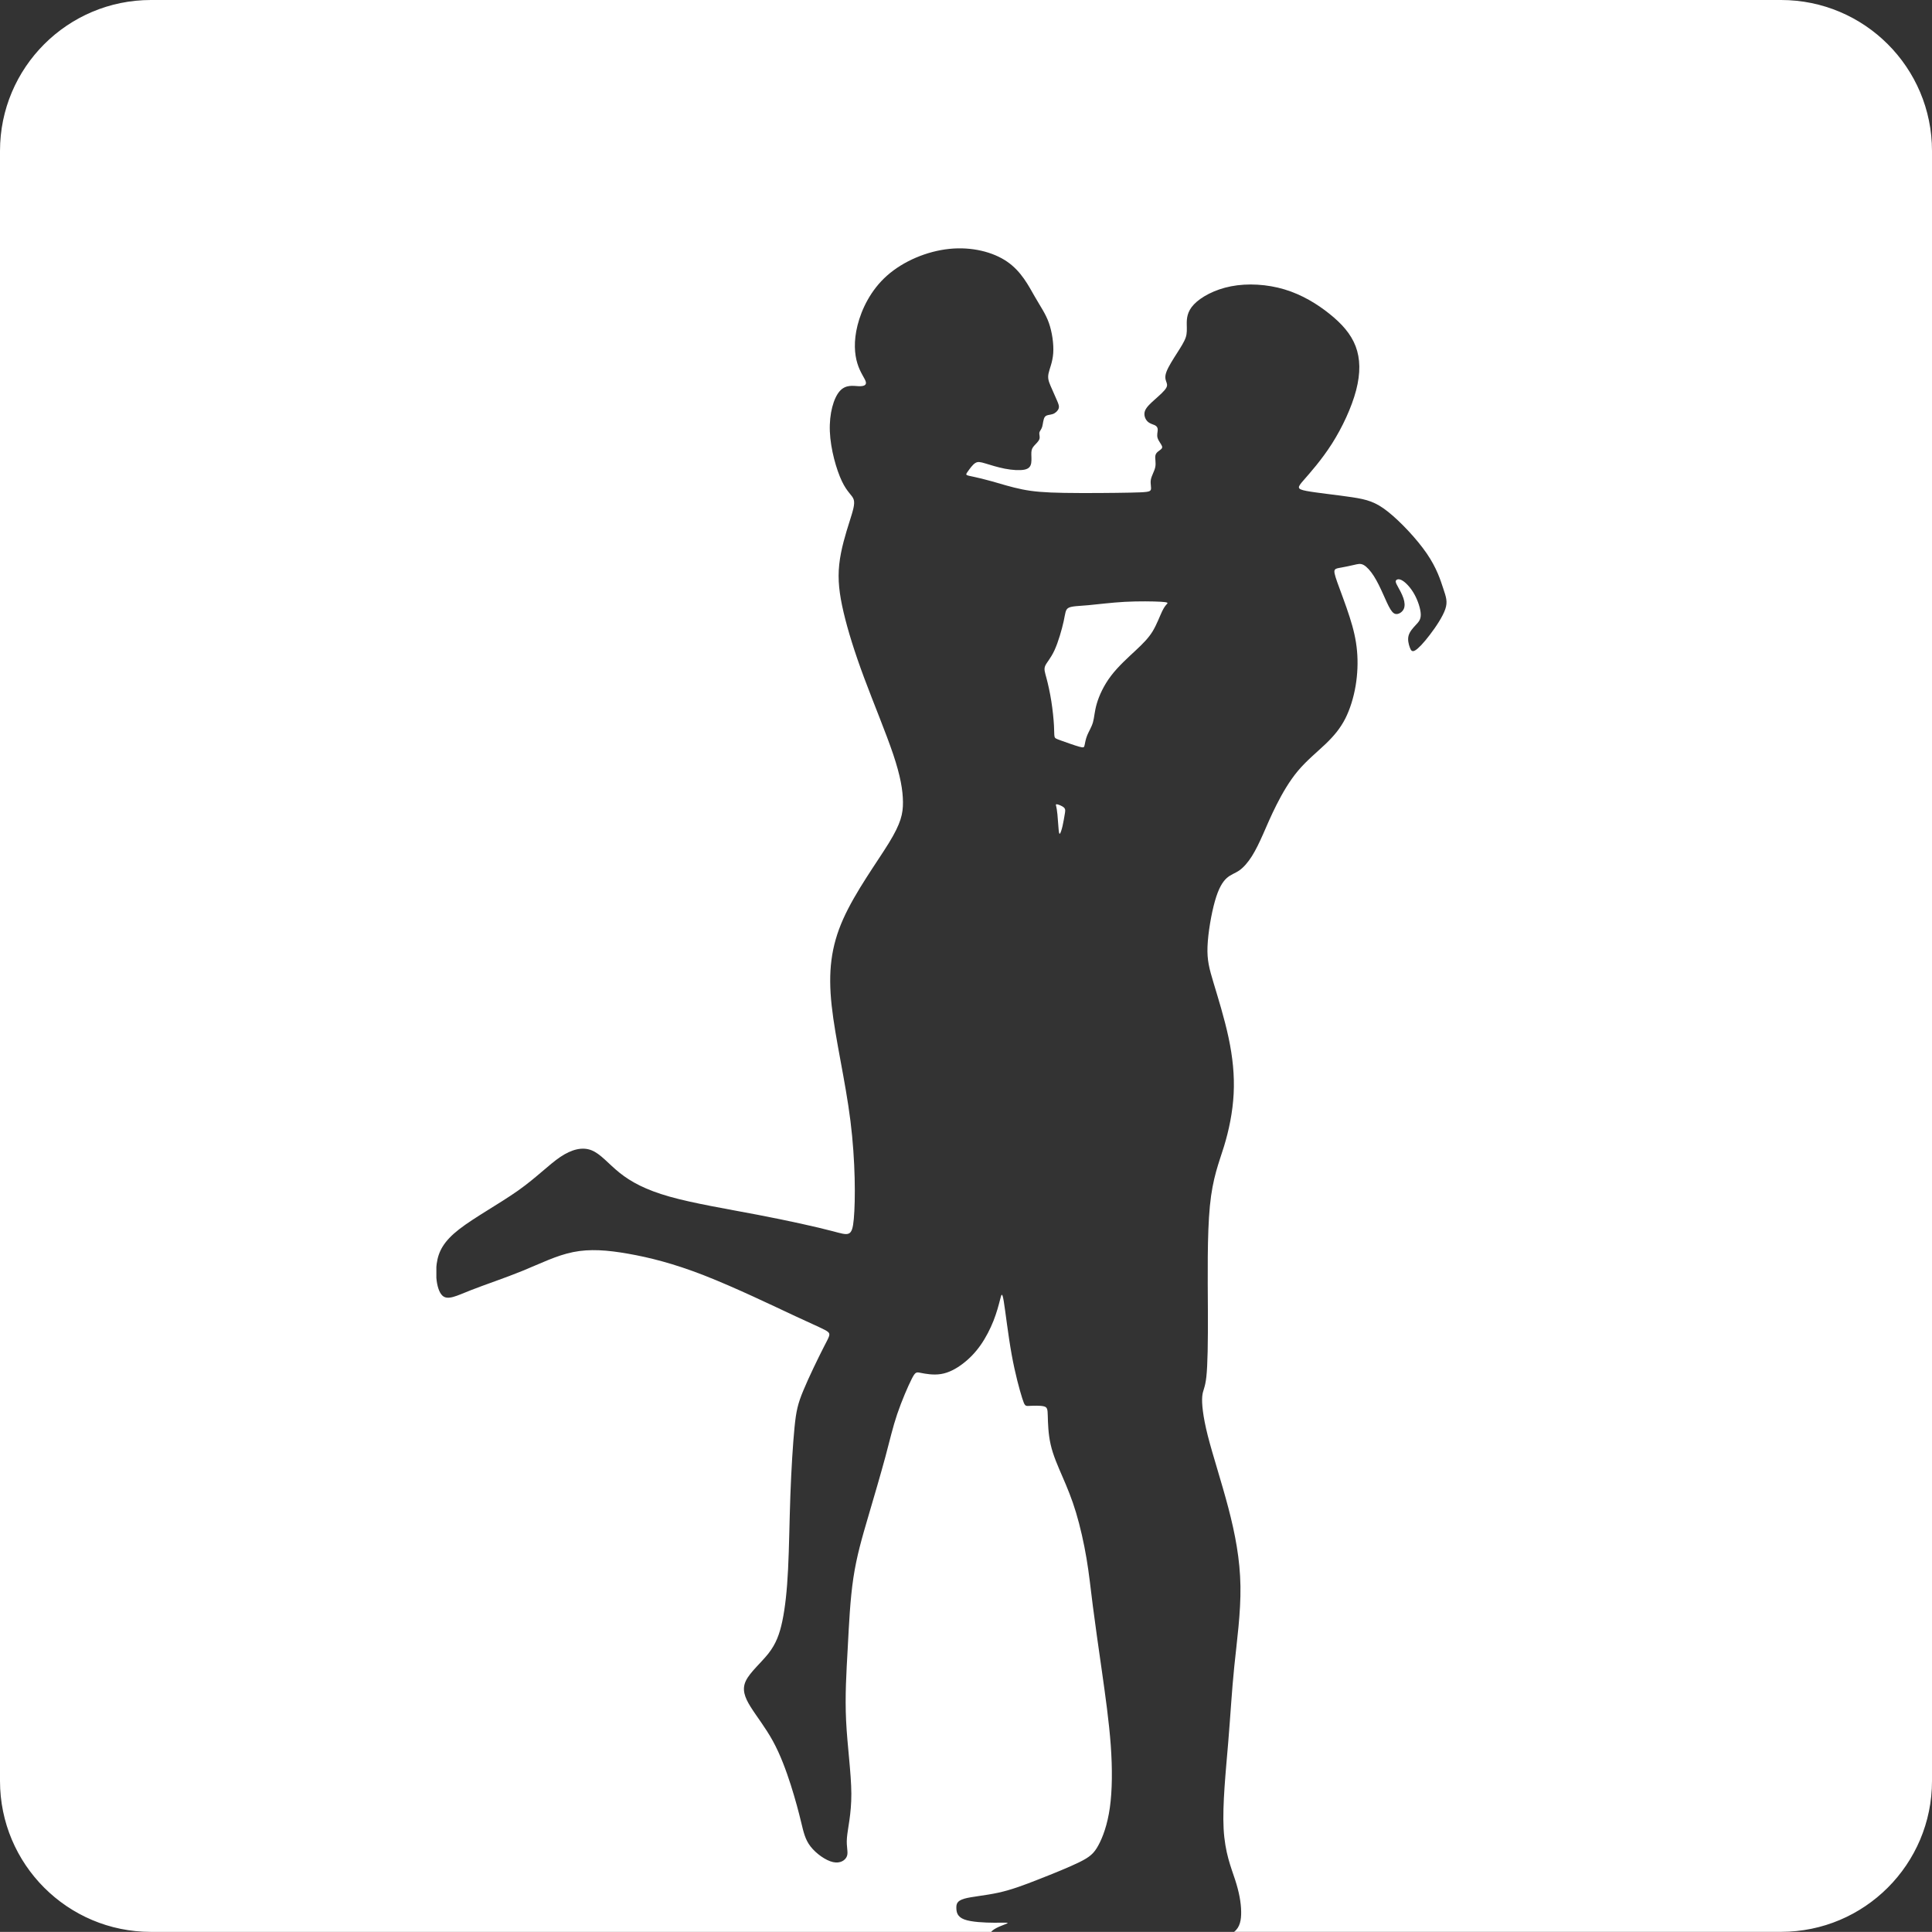 <?xml version="1.0" encoding="UTF-8" standalone="no"?>
<svg
   id="Layer_2"
   data-name="Layer 2"
   viewBox="0 0 512.03 512"
   version="1.1"
   sodipodi:docname="09318df9c6cf5f9e07bcc19f8a078ce3.svg"
   width="512.03"
   height="512"
   xmlns:inkscape="http://www.inkscape.org/namespaces/inkscape"
   xmlns:sodipodi="http://sodipodi.sourceforge.net/DTD/sodipodi-0.dtd"
   xmlns="http://www.w3.org/2000/svg"
   xmlns:svg="http://www.w3.org/2000/svg">
  <rect x="0" y="0" width="512.03" height="512" fill="#333333" stroke="none"/>
  <sodipodi:namedview
     id="namedview16"
     pagecolor="#ffffff"
     bordercolor="#666666"
     borderopacity="1.0"
     inkscape:pageshadow="2"
     inkscape:pageopacity="0.0"
     inkscape:pagecheckerboard="0" />
  <defs
     id="defs4">
    <style
       id="style2">
      .cls-1 {
        fill: #fff;
      }
    </style>
  </defs>
  <g
     id="Layer_1-2"
     data-name="Layer 1">
    <g
       id="g12">
      <path
         class="cls-1"
         d="M 472,0 H 40 C 17.91,0 0,17.91 0,40 v 432 c 0,22.09 17.91,40 40,40 h 222.68 c 0.11,-0.14 0.25,-0.27 0.41,-0.4 1.13,-0.93 3.44,-1.6 3.88,-1.87 0.45,-0.27 -0.97,-0.15 -3.46,-0.16 -2.49,-0.01 -6.07,-0.16 -7.95,-0.87 -1.89,-0.71 -2.08,-1.97 -2.1,-3.03 -0.02,-1.06 0.16,-1.9 2.07,-2.46 1.91,-0.56 5.56,-0.83 9.06,-1.6 3.5,-0.77 6.85,-2.03 10.68,-3.54 3.83,-1.5 8.15,-3.24 10.86,-4.58 2.71,-1.34 3.8,-2.28 4.96,-4.42 1.17,-2.13 2.41,-5.46 3.05,-9.99 0.64,-4.53 0.69,-10.26 0.24,-16.55 -0.46,-6.29 -1.43,-13.14 -2.34,-19.58 -0.92,-6.44 -1.79,-12.47 -2.41,-17.34 -0.62,-4.86 -0.99,-8.56 -1.68,-12.62 -0.68,-4.06 -1.68,-8.48 -2.78,-12.14 -1.1,-3.66 -2.32,-6.56 -3.56,-9.43 -1.24,-2.87 -2.51,-5.7 -3.16,-8.59 -0.66,-2.89 -0.71,-5.84 -0.76,-7.59 -0.05,-1.75 -0.1,-2.3 -1.07,-2.53 -0.97,-0.24 -2.85,-0.16 -3.87,-0.11 -1.02,0.05 -1.17,0.07 -1.84,-2.05 -0.67,-2.12 -1.86,-6.39 -2.8,-11.6 -0.94,-5.21 -1.64,-11.37 -2.08,-14.04 -0.44,-2.67 -0.63,-1.87 -0.99,-0.45 -0.36,1.41 -0.89,3.44 -1.74,5.59 -0.85,2.15 -2.02,4.44 -3.39,6.4 -1.37,1.96 -2.95,3.6 -4.72,4.95 -1.77,1.35 -3.73,2.42 -5.78,2.75 -2.05,0.34 -4.18,-0.06 -5.37,-0.3 -1.19,-0.24 -1.44,-0.31 -2.41,1.6 -0.97,1.91 -2.66,5.81 -3.85,9.33 -1.19,3.52 -1.89,6.68 -3.11,11.24 -1.23,4.57 -2.99,10.55 -4.59,16 -1.6,5.45 -3.04,10.36 -3.91,16.14 -0.87,5.78 -1.17,12.43 -1.51,18.8 -0.35,6.37 -0.74,12.45 -0.42,19.09 0.32,6.64 1.36,13.84 1.39,19.31 0.02,5.47 -0.97,9.22 -1.17,11.71 -0.2,2.49 0.4,3.74 0.01,4.83 -0.38,1.09 -1.75,2.04 -3.7,1.6 -1.95,-0.43 -4.48,-2.25 -5.94,-4.12 -1.46,-1.87 -1.86,-3.81 -2.51,-6.48 -0.64,-2.67 -1.54,-6.07 -2.75,-9.87 -1.22,-3.8 -2.75,-7.99 -4.72,-11.58 -1.96,-3.59 -4.34,-6.56 -5.92,-9.1 -1.58,-2.53 -2.35,-4.62 -1.25,-6.9 1.09,-2.28 4.04,-4.77 6.01,-7.28 1.96,-2.52 2.93,-5.08 3.66,-8.59 0.73,-3.51 1.23,-7.98 1.51,-13.7 0.29,-5.72 0.36,-12.69 0.61,-19.57 0.25,-6.87 0.67,-13.65 1.1,-18.01 0.43,-4.36 0.88,-6.29 2.35,-9.82 1.46,-3.52 3.95,-8.64 5.4,-11.47 1.45,-2.83 1.87,-3.38 1.12,-4.02 -0.76,-0.64 -2.69,-1.39 -8.65,-4.17 -5.96,-2.78 -15.93,-7.59 -24.15,-10.8 -8.22,-3.21 -14.67,-4.79 -20.2,-5.76 -5.53,-0.97 -10.15,-1.32 -14.57,-0.42 -4.42,0.89 -8.64,3.03 -13.38,4.96 -4.74,1.94 -10,3.67 -13.77,5.16 -3.77,1.49 -6.06,2.73 -7.47,1.41 -0.89,-0.82 -1.43,-2.65 -1.6,-4.7 v -2.9 c 0.02,-0.29 0.05,-0.58 0.09,-0.86 0.45,-3.28 1.89,-5.96 5.93,-9.11 4.05,-3.15 10.7,-6.78 15.64,-10.27 4.94,-3.5 8.16,-6.87 11.19,-8.91 3.03,-2.03 5.86,-2.73 8.29,-1.76 2.43,0.97 4.47,3.6 7.45,5.98 2.98,2.38 6.9,4.52 13.23,6.3 6.33,1.79 15.06,3.23 23.23,4.79 8.17,1.56 15.76,3.25 20,4.37 4.24,1.12 5.14,1.66 5.58,-3.25 0.45,-4.91 0.45,-15.29 -0.89,-25.98 -1.34,-10.7 -4.02,-21.72 -4.98,-30.6 -0.96,-8.88 -0.19,-15.63 3.06,-22.91 3.25,-7.27 8.98,-15.06 12.14,-20.21 3.15,-5.15 3.72,-7.66 3.7,-10.78 -0.03,-3.13 -0.65,-6.87 -2.58,-12.63 -1.94,-5.76 -5.19,-13.53 -7.71,-20.3 -2.53,-6.78 -4.32,-12.56 -5.45,-17.37 -1.13,-4.81 -1.59,-8.64 -1.15,-12.69 0.43,-4.04 1.76,-8.3 2.71,-11.29 0.94,-2.99 1.5,-4.72 1.12,-5.9 -0.38,-1.19 -1.69,-1.83 -3.13,-4.86 -1.44,-3.03 -3,-8.44 -3.19,-13.19 -0.19,-4.75 1.01,-8.85 2.61,-10.67 1.6,-1.82 3.61,-1.38 5,-1.32 1.39,0.06 2.16,-0.26 1.92,-1.17 -0.24,-0.91 -1.48,-2.39 -2.23,-4.85 -0.76,-2.46 -1.03,-5.88 0.04,-10.13 1.07,-4.24 3.48,-9.31 7.81,-13.15 4.33,-3.85 10.58,-6.48 16.53,-7.09 5.94,-0.61 11.58,0.81 15.34,3.41 3.77,2.61 5.66,6.4 7.26,9.18 1.59,2.78 2.88,4.54 3.76,7 0.87,2.46 1.33,5.63 1.16,8.05 -0.17,2.43 -0.98,4.11 -1.24,5.37 -0.26,1.25 0.02,2.07 0.52,3.26 0.5,1.18 1.2,2.74 1.67,3.8 0.47,1.06 0.69,1.63 0.49,2.23 -0.2,0.6 -0.82,1.22 -1.57,1.48 -0.75,0.26 -1.63,0.16 -2.08,0.74 -0.45,0.58 -0.48,1.83 -0.71,2.62 -0.24,0.79 -0.68,1.11 -0.76,1.58 -0.07,0.47 0.22,1.07 0.02,1.68 -0.2,0.61 -0.89,1.22 -1.36,1.74 -0.47,0.52 -0.72,0.96 -0.77,1.75 -0.05,0.79 0.1,1.95 -0.04,2.84 -0.14,0.89 -0.58,1.53 -1.79,1.78 -1.22,0.25 -3.21,0.13 -5.18,-0.25 -1.97,-0.38 -3.9,-1.01 -5.21,-1.4 -1.3,-0.39 -1.97,-0.54 -2.67,-0.09 -0.7,0.45 -1.43,1.49 -1.88,2.12 -0.45,0.63 -0.61,0.86 -0.38,1.02 0.22,0.17 0.83,0.28 1.93,0.51 1.1,0.24 2.69,0.6 4.89,1.22 2.2,0.63 5.02,1.52 7.9,2.1 2.88,0.58 5.82,0.84 11.19,0.93 5.37,0.09 13.18,0.02 17.5,-0.07 4.32,-0.09 5.17,-0.19 5.39,-0.74 0.22,-0.56 -0.17,-1.58 0.01,-2.67 0.19,-1.09 0.96,-2.26 1.18,-3.38 0.22,-1.12 -0.1,-2.2 0.01,-2.94 0.11,-0.74 0.66,-1.14 1.12,-1.46 0.46,-0.33 0.83,-0.59 0.65,-1.13 -0.19,-0.54 -0.93,-1.36 -1.17,-2.17 -0.24,-0.81 0.04,-1.6 0.04,-2.18 0,-0.58 -0.27,-0.96 -0.8,-1.21 -0.53,-0.25 -1.31,-0.39 -1.92,-1 -0.61,-0.61 -1.04,-1.69 -0.68,-2.74 0.37,-1.05 1.53,-2.08 2.72,-3.14 1.18,-1.05 2.39,-2.13 2.87,-2.9 0.48,-0.77 0.25,-1.23 0.04,-1.82 -0.21,-0.6 -0.4,-1.33 0.12,-2.65 0.51,-1.32 1.73,-3.23 2.77,-4.86 1.04,-1.63 1.91,-2.98 2.3,-4.14 0.38,-1.16 0.29,-2.13 0.27,-3.54 -0.01,-1.41 0.06,-3.28 1.9,-5.21 1.84,-1.94 5.44,-3.95 9.83,-4.8 4.39,-0.86 9.58,-0.56 14.2,0.83 4.62,1.39 8.66,3.87 11.9,6.47 3.24,2.59 5.67,5.3 6.92,8.57 1.25,3.28 1.33,7.12 0.14,11.68 -1.19,4.55 -3.65,9.82 -6.4,14.15 -2.76,4.33 -5.81,7.73 -7.48,9.65 -1.68,1.92 -1.97,2.37 0.68,2.88 2.66,0.51 8.26,1.08 12.19,1.68 3.92,0.6 6.16,1.22 9.44,3.82 3.29,2.61 7.63,7.2 10.29,11.08 2.66,3.88 3.64,7.06 4.37,9.28 0.73,2.21 1.22,3.47 0.54,5.47 -0.68,2 -2.51,4.74 -4.13,6.85 -1.61,2.11 -3,3.59 -3.85,4.08 -0.84,0.5 -1.14,0.01 -1.44,-0.82 -0.3,-0.83 -0.6,-2.01 -0.31,-3.08 0.29,-1.07 1.15,-2.02 1.9,-2.82 0.74,-0.79 1.37,-1.43 1.33,-2.84 -0.04,-1.41 -0.73,-3.59 -1.71,-5.34 -0.98,-1.75 -2.25,-3.07 -3.17,-3.61 -0.92,-0.55 -1.51,-0.32 -1.69,0 -0.19,0.32 0.02,0.74 0.47,1.56 0.45,0.81 1.13,2.02 1.5,3.12 0.37,1.1 0.43,2.11 0.09,2.86 -0.35,0.75 -1.1,1.25 -1.74,1.33 -0.64,0.08 -1.16,-0.25 -1.76,-1.2 -0.6,-0.95 -1.27,-2.51 -2,-4.14 -0.73,-1.63 -1.53,-3.31 -2.42,-4.71 -0.89,-1.4 -1.89,-2.5 -2.72,-2.95 -0.84,-0.45 -1.52,-0.25 -2.55,-0.01 -1.03,0.24 -2.41,0.53 -3.37,0.7 -0.96,0.17 -1.51,0.24 -1.72,0.62 -0.22,0.38 -0.11,1.09 0.67,3.29 0.78,2.2 2.22,5.9 3.26,9.16 1.05,3.26 1.71,6.07 1.97,9.06 0.27,2.98 0.14,6.14 -0.38,9.24 -0.53,3.1 -1.46,6.15 -2.75,8.69 -1.3,2.53 -2.96,4.54 -5.17,6.66 -2.21,2.12 -4.98,4.34 -7.32,7.11 -2.33,2.77 -4.23,6.1 -5.72,9.05 -1.49,2.95 -2.57,5.53 -3.57,7.8 -1,2.26 -1.94,4.21 -2.97,5.84 -1.04,1.63 -2.18,2.95 -3.31,3.74 -1.14,0.79 -2.27,1.07 -3.36,2.05 -1.09,0.99 -2.15,2.69 -3.11,6.07 -0.96,3.38 -1.83,8.44 -1.97,12.07 -0.14,3.62 0.46,5.81 1.61,9.64 1.15,3.83 2.87,9.32 3.97,14.49 1.1,5.17 1.6,10.04 1.35,14.88 -0.25,4.84 -1.24,9.65 -2.57,13.98 -1.33,4.33 -2.99,8.18 -3.73,15.76 -0.74,7.58 -0.57,18.9 -0.53,27.55 0.04,8.65 -0.06,14.63 -0.41,17.76 -0.35,3.13 -0.94,3.4 -1.09,5.2 -0.15,1.8 0.15,5.12 1.46,10.32 1.32,5.2 3.65,12.27 5.46,19.17 1.81,6.9 3.1,13.63 3.21,20.75 0.11,7.12 -0.96,14.64 -1.64,21.34 -0.68,6.7 -0.98,12.58 -1.6,20.04 -0.62,7.46 -1.56,16.49 -1.22,22.92 0.35,6.43 1.99,10.25 3.05,13.53 1.07,3.28 1.56,6.01 1.6,8.44 0.03,2.2 -0.31,4.16 -1.88,5.35 h 144.97 c 22.09,0 40,-17.91 40,-40 V 40 c 0,-22.09 -17.91,-40 -40,-40 z"
         id="path6" />
      <path
         class="cls-1"
         d="m 307.63,159.48 c -1.94,-0.11 -5.85,-0.17 -9.51,0.02 -3.65,0.2 -7.05,0.66 -9.65,0.89 -2.59,0.23 -4.38,0.23 -5.26,0.69 -0.87,0.46 -0.84,1.38 -1.3,3.53 -0.47,2.15 -1.43,5.54 -2.45,7.74 -1.02,2.2 -2.08,3.22 -2.46,4.13 -0.38,0.91 -0.07,1.7 0.34,3.23 0.41,1.53 0.92,3.78 1.29,6.13 0.37,2.35 0.61,4.78 0.7,6.42 0.09,1.64 0.04,2.48 0.15,2.95 0.11,0.47 0.37,0.57 1.68,1.04 1.31,0.47 3.67,1.32 4.88,1.65 1.22,0.34 1.29,0.16 1.41,-0.43 0.12,-0.59 0.28,-1.59 0.71,-2.64 0.43,-1.04 1.14,-2.12 1.51,-3.42 0.37,-1.3 0.39,-2.81 1.01,-4.93 0.62,-2.12 1.84,-4.83 3.78,-7.38 1.94,-2.55 4.61,-4.93 6.62,-6.81 2.01,-1.88 3.36,-3.26 4.44,-5.04 1.07,-1.79 1.87,-3.98 2.49,-5.27 0.62,-1.29 1.07,-1.68 1.3,-1.95 0.24,-0.27 0.26,-0.43 -1.68,-0.55 z"
         id="path8" />
      <path
         class="cls-1"
         d="m 279.92,213.67 c 0.09,0.42 0.22,1.06 0.33,2.2 0.11,1.14 0.21,2.76 0.3,3.79 0.09,1.03 0.18,1.46 0.36,1.28 0.18,-0.19 0.45,-0.99 0.69,-2.01 0.24,-1.02 0.43,-2.25 0.58,-3.1 0.15,-0.86 0.25,-1.34 -0.17,-1.77 -0.42,-0.43 -1.37,-0.8 -1.81,-0.89 -0.44,-0.09 -0.38,0.09 -0.29,0.51 z"
         id="path10" />
    </g>
  </g>
</svg>
